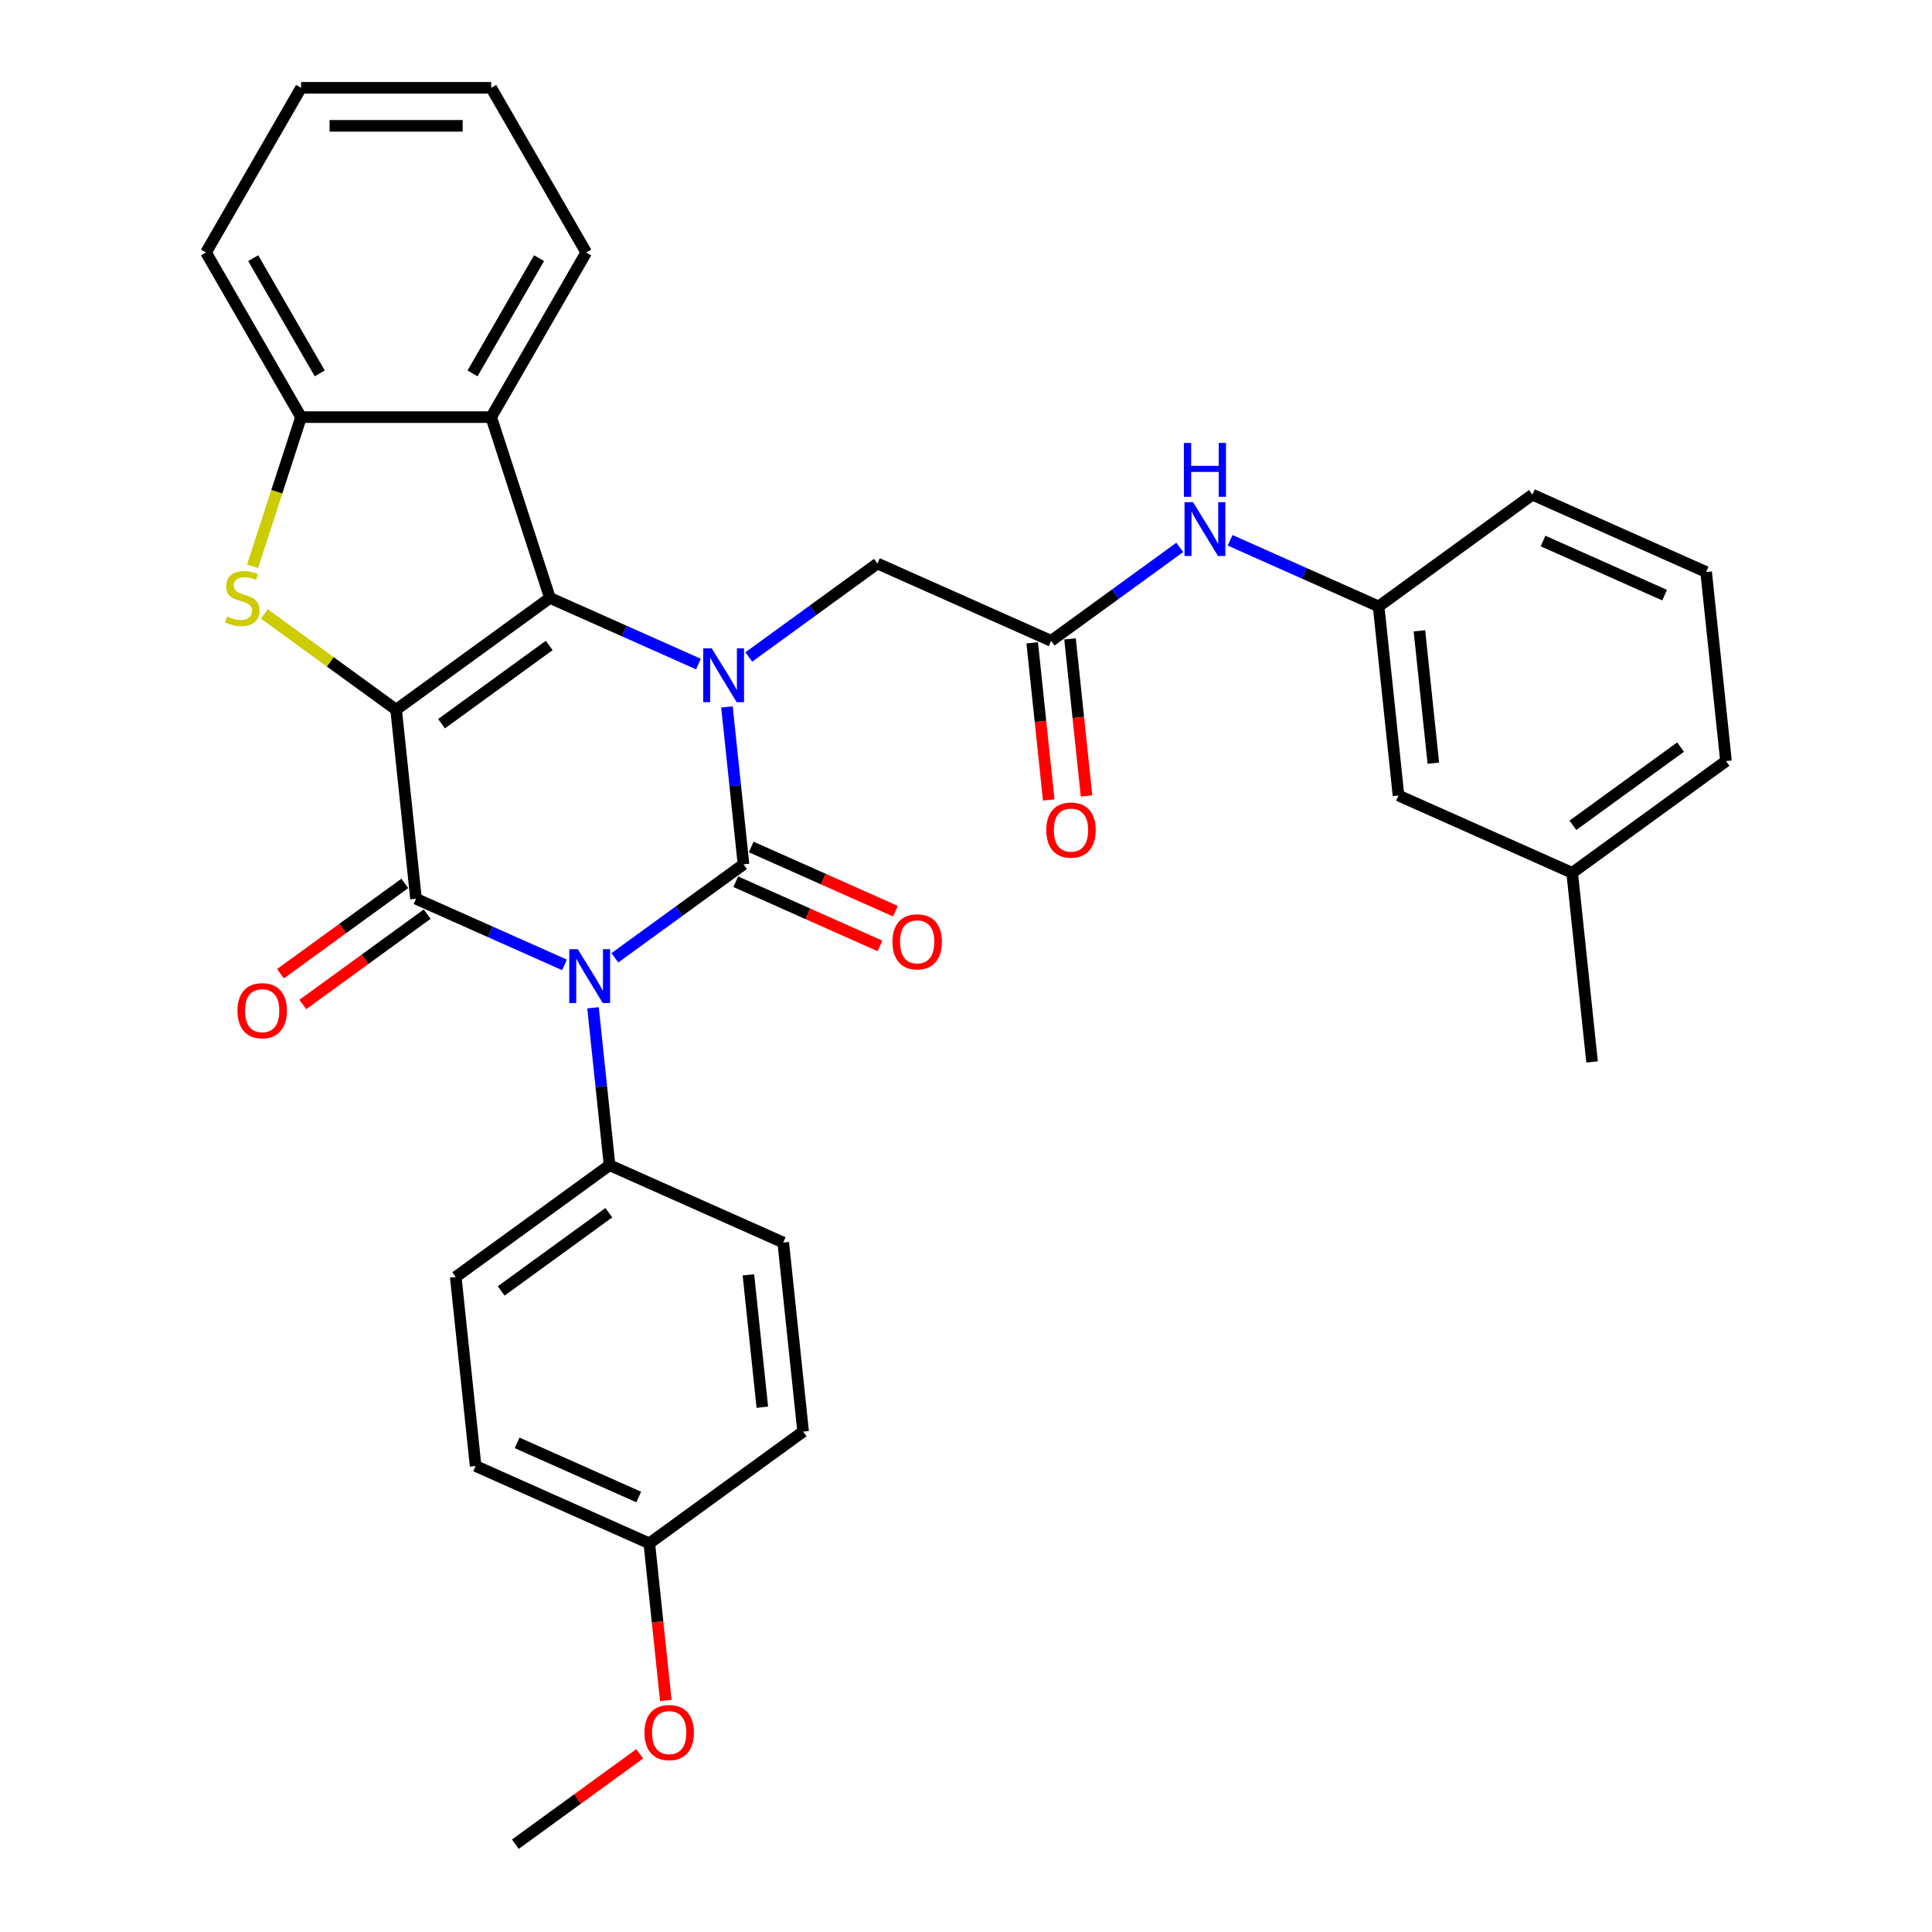 <?xml version='1.0' encoding='iso-8859-1'?>
<svg version='1.1' baseProfile='full'
              xmlns='http://www.w3.org/2000/svg'
                      xmlns:rdkit='http://www.rdkit.org/xml'
                      xmlns:xlink='http://www.w3.org/1999/xlink'
                  xml:space='preserve'
width='1000px' height='1000px' viewBox='0 0 1000 1000'>
<!-- END OF HEADER -->
<rect style='opacity:1.0;fill:#FFFFFF;stroke:none' width='1000' height='1000' x='0' y='0'> </rect>
<path class='bond-3' d='M 205.034,367.335 L 284.648,309.492' style='fill:none;fill-rule:evenodd;stroke:#000000;stroke-width:6px;stroke-linecap:butt;stroke-linejoin:miter;stroke-opacity:1' />
<path class='bond-3' d='M 228.545,374.581 L 284.274,334.091' style='fill:none;fill-rule:evenodd;stroke:#000000;stroke-width:6px;stroke-linecap:butt;stroke-linejoin:miter;stroke-opacity:1' />
<path class='bond-4' d='M 205.034,367.335 L 215.321,465.203' style='fill:none;fill-rule:evenodd;stroke:#000000;stroke-width:6px;stroke-linecap:butt;stroke-linejoin:miter;stroke-opacity:1' />
<path class='bond-5' d='M 205.034,367.335 L 170.926,342.553' style='fill:none;fill-rule:evenodd;stroke:#000000;stroke-width:6px;stroke-linecap:butt;stroke-linejoin:miter;stroke-opacity:1' />
<path class='bond-5' d='M 170.926,342.553 L 136.817,317.772' style='fill:none;fill-rule:evenodd;stroke:#CCCC00;stroke-width:6px;stroke-linecap:butt;stroke-linejoin:miter;stroke-opacity:1' />
<path class='bond-0' d='M 292.191,499.428 L 253.756,482.316' style='fill:none;fill-rule:evenodd;stroke:#0000FF;stroke-width:6px;stroke-linecap:butt;stroke-linejoin:miter;stroke-opacity:1' />
<path class='bond-0' d='M 253.756,482.316 L 215.321,465.203' style='fill:none;fill-rule:evenodd;stroke:#000000;stroke-width:6px;stroke-linecap:butt;stroke-linejoin:miter;stroke-opacity:1' />
<path class='bond-1' d='M 318.25,495.763 L 351.542,471.575' style='fill:none;fill-rule:evenodd;stroke:#0000FF;stroke-width:6px;stroke-linecap:butt;stroke-linejoin:miter;stroke-opacity:1' />
<path class='bond-1' d='M 351.542,471.575 L 384.834,447.387' style='fill:none;fill-rule:evenodd;stroke:#000000;stroke-width:6px;stroke-linecap:butt;stroke-linejoin:miter;stroke-opacity:1' />
<path class='bond-8' d='M 306.944,521.624 L 311.225,562.361' style='fill:none;fill-rule:evenodd;stroke:#0000FF;stroke-width:6px;stroke-linecap:butt;stroke-linejoin:miter;stroke-opacity:1' />
<path class='bond-8' d='M 311.225,562.361 L 315.507,603.098' style='fill:none;fill-rule:evenodd;stroke:#000000;stroke-width:6px;stroke-linecap:butt;stroke-linejoin:miter;stroke-opacity:1' />
<path class='bond-11' d='M 380.831,456.377 L 418.155,472.994' style='fill:none;fill-rule:evenodd;stroke:#000000;stroke-width:6px;stroke-linecap:butt;stroke-linejoin:miter;stroke-opacity:1' />
<path class='bond-11' d='M 418.155,472.994 L 455.478,489.612' style='fill:none;fill-rule:evenodd;stroke:#FF0000;stroke-width:6px;stroke-linecap:butt;stroke-linejoin:miter;stroke-opacity:1' />
<path class='bond-11' d='M 388.836,438.397 L 426.16,455.014' style='fill:none;fill-rule:evenodd;stroke:#000000;stroke-width:6px;stroke-linecap:butt;stroke-linejoin:miter;stroke-opacity:1' />
<path class='bond-11' d='M 426.16,455.014 L 463.483,471.632' style='fill:none;fill-rule:evenodd;stroke:#FF0000;stroke-width:6px;stroke-linecap:butt;stroke-linejoin:miter;stroke-opacity:1' />
<path class='bond-34' d='M 384.834,447.387 L 380.552,406.65' style='fill:none;fill-rule:evenodd;stroke:#000000;stroke-width:6px;stroke-linecap:butt;stroke-linejoin:miter;stroke-opacity:1' />
<path class='bond-34' d='M 380.552,406.65 L 376.271,365.913' style='fill:none;fill-rule:evenodd;stroke:#0000FF;stroke-width:6px;stroke-linecap:butt;stroke-linejoin:miter;stroke-opacity:1' />
<path class='bond-2' d='M 361.518,343.717 L 323.083,326.605' style='fill:none;fill-rule:evenodd;stroke:#0000FF;stroke-width:6px;stroke-linecap:butt;stroke-linejoin:miter;stroke-opacity:1' />
<path class='bond-2' d='M 323.083,326.605 L 284.648,309.492' style='fill:none;fill-rule:evenodd;stroke:#000000;stroke-width:6px;stroke-linecap:butt;stroke-linejoin:miter;stroke-opacity:1' />
<path class='bond-9' d='M 387.577,340.052 L 420.869,315.864' style='fill:none;fill-rule:evenodd;stroke:#0000FF;stroke-width:6px;stroke-linecap:butt;stroke-linejoin:miter;stroke-opacity:1' />
<path class='bond-9' d='M 420.869,315.864 L 454.161,291.676' style='fill:none;fill-rule:evenodd;stroke:#000000;stroke-width:6px;stroke-linecap:butt;stroke-linejoin:miter;stroke-opacity:1' />
<path class='bond-6' d='M 284.648,309.492 L 254.238,215.901' style='fill:none;fill-rule:evenodd;stroke:#000000;stroke-width:6px;stroke-linecap:butt;stroke-linejoin:miter;stroke-opacity:1' />
<path class='bond-12' d='M 209.537,457.242 L 177.356,480.622' style='fill:none;fill-rule:evenodd;stroke:#000000;stroke-width:6px;stroke-linecap:butt;stroke-linejoin:miter;stroke-opacity:1' />
<path class='bond-12' d='M 177.356,480.622 L 145.176,504.002' style='fill:none;fill-rule:evenodd;stroke:#FF0000;stroke-width:6px;stroke-linecap:butt;stroke-linejoin:miter;stroke-opacity:1' />
<path class='bond-12' d='M 221.105,473.165 L 188.925,496.545' style='fill:none;fill-rule:evenodd;stroke:#000000;stroke-width:6px;stroke-linecap:butt;stroke-linejoin:miter;stroke-opacity:1' />
<path class='bond-12' d='M 188.925,496.545 L 156.745,519.925' style='fill:none;fill-rule:evenodd;stroke:#FF0000;stroke-width:6px;stroke-linecap:butt;stroke-linejoin:miter;stroke-opacity:1' />
<path class='bond-7' d='M 130.735,293.137 L 143.283,254.519' style='fill:none;fill-rule:evenodd;stroke:#CCCC00;stroke-width:6px;stroke-linecap:butt;stroke-linejoin:miter;stroke-opacity:1' />
<path class='bond-7' d='M 143.283,254.519 L 155.831,215.901' style='fill:none;fill-rule:evenodd;stroke:#000000;stroke-width:6px;stroke-linecap:butt;stroke-linejoin:miter;stroke-opacity:1' />
<path class='bond-22' d='M 254.238,215.901 L 303.442,130.678' style='fill:none;fill-rule:evenodd;stroke:#000000;stroke-width:6px;stroke-linecap:butt;stroke-linejoin:miter;stroke-opacity:1' />
<path class='bond-22' d='M 244.574,193.277 L 279.017,133.621' style='fill:none;fill-rule:evenodd;stroke:#000000;stroke-width:6px;stroke-linecap:butt;stroke-linejoin:miter;stroke-opacity:1' />
<path class='bond-33' d='M 254.238,215.901 L 155.831,215.901' style='fill:none;fill-rule:evenodd;stroke:#000000;stroke-width:6px;stroke-linecap:butt;stroke-linejoin:miter;stroke-opacity:1' />
<path class='bond-24' d='M 155.831,215.901 L 106.627,130.678' style='fill:none;fill-rule:evenodd;stroke:#000000;stroke-width:6px;stroke-linecap:butt;stroke-linejoin:miter;stroke-opacity:1' />
<path class='bond-24' d='M 165.495,193.277 L 131.052,133.621' style='fill:none;fill-rule:evenodd;stroke:#000000;stroke-width:6px;stroke-linecap:butt;stroke-linejoin:miter;stroke-opacity:1' />
<path class='bond-16' d='M 315.507,603.098 L 235.894,660.94' style='fill:none;fill-rule:evenodd;stroke:#000000;stroke-width:6px;stroke-linecap:butt;stroke-linejoin:miter;stroke-opacity:1' />
<path class='bond-16' d='M 315.133,627.697 L 259.404,668.186' style='fill:none;fill-rule:evenodd;stroke:#000000;stroke-width:6px;stroke-linecap:butt;stroke-linejoin:miter;stroke-opacity:1' />
<path class='bond-17' d='M 315.507,603.098 L 405.407,643.124' style='fill:none;fill-rule:evenodd;stroke:#000000;stroke-width:6px;stroke-linecap:butt;stroke-linejoin:miter;stroke-opacity:1' />
<path class='bond-10' d='M 454.161,291.676 L 544.061,331.702' style='fill:none;fill-rule:evenodd;stroke:#000000;stroke-width:6px;stroke-linecap:butt;stroke-linejoin:miter;stroke-opacity:1' />
<path class='bond-13' d='M 544.061,331.702 L 577.353,307.514' style='fill:none;fill-rule:evenodd;stroke:#000000;stroke-width:6px;stroke-linecap:butt;stroke-linejoin:miter;stroke-opacity:1' />
<path class='bond-13' d='M 577.353,307.514 L 610.645,283.326' style='fill:none;fill-rule:evenodd;stroke:#0000FF;stroke-width:6px;stroke-linecap:butt;stroke-linejoin:miter;stroke-opacity:1' />
<path class='bond-14' d='M 534.274,332.73 L 538.547,373.389' style='fill:none;fill-rule:evenodd;stroke:#000000;stroke-width:6px;stroke-linecap:butt;stroke-linejoin:miter;stroke-opacity:1' />
<path class='bond-14' d='M 538.547,373.389 L 542.82,414.047' style='fill:none;fill-rule:evenodd;stroke:#FF0000;stroke-width:6px;stroke-linecap:butt;stroke-linejoin:miter;stroke-opacity:1' />
<path class='bond-14' d='M 553.847,330.673 L 558.121,371.331' style='fill:none;fill-rule:evenodd;stroke:#000000;stroke-width:6px;stroke-linecap:butt;stroke-linejoin:miter;stroke-opacity:1' />
<path class='bond-14' d='M 558.121,371.331 L 562.394,411.989' style='fill:none;fill-rule:evenodd;stroke:#FF0000;stroke-width:6px;stroke-linecap:butt;stroke-linejoin:miter;stroke-opacity:1' />
<path class='bond-15' d='M 636.703,279.66 L 675.138,296.773' style='fill:none;fill-rule:evenodd;stroke:#0000FF;stroke-width:6px;stroke-linecap:butt;stroke-linejoin:miter;stroke-opacity:1' />
<path class='bond-15' d='M 675.138,296.773 L 713.574,313.885' style='fill:none;fill-rule:evenodd;stroke:#000000;stroke-width:6px;stroke-linecap:butt;stroke-linejoin:miter;stroke-opacity:1' />
<path class='bond-18' d='M 713.574,313.885 L 723.86,411.754' style='fill:none;fill-rule:evenodd;stroke:#000000;stroke-width:6px;stroke-linecap:butt;stroke-linejoin:miter;stroke-opacity:1' />
<path class='bond-18' d='M 734.69,326.508 L 741.891,395.016' style='fill:none;fill-rule:evenodd;stroke:#000000;stroke-width:6px;stroke-linecap:butt;stroke-linejoin:miter;stroke-opacity:1' />
<path class='bond-27' d='M 713.574,313.885 L 793.187,256.043' style='fill:none;fill-rule:evenodd;stroke:#000000;stroke-width:6px;stroke-linecap:butt;stroke-linejoin:miter;stroke-opacity:1' />
<path class='bond-21' d='M 235.894,660.94 L 246.18,758.809' style='fill:none;fill-rule:evenodd;stroke:#000000;stroke-width:6px;stroke-linecap:butt;stroke-linejoin:miter;stroke-opacity:1' />
<path class='bond-20' d='M 405.407,643.124 L 415.693,740.992' style='fill:none;fill-rule:evenodd;stroke:#000000;stroke-width:6px;stroke-linecap:butt;stroke-linejoin:miter;stroke-opacity:1' />
<path class='bond-20' d='M 387.376,659.861 L 394.576,728.369' style='fill:none;fill-rule:evenodd;stroke:#000000;stroke-width:6px;stroke-linecap:butt;stroke-linejoin:miter;stroke-opacity:1' />
<path class='bond-23' d='M 723.86,411.754 L 813.76,451.78' style='fill:none;fill-rule:evenodd;stroke:#000000;stroke-width:6px;stroke-linecap:butt;stroke-linejoin:miter;stroke-opacity:1' />
<path class='bond-19' d='M 336.08,798.835 L 415.693,740.992' style='fill:none;fill-rule:evenodd;stroke:#000000;stroke-width:6px;stroke-linecap:butt;stroke-linejoin:miter;stroke-opacity:1' />
<path class='bond-25' d='M 336.08,798.835 L 340.353,839.493' style='fill:none;fill-rule:evenodd;stroke:#000000;stroke-width:6px;stroke-linecap:butt;stroke-linejoin:miter;stroke-opacity:1' />
<path class='bond-25' d='M 340.353,839.493 L 344.626,880.151' style='fill:none;fill-rule:evenodd;stroke:#FF0000;stroke-width:6px;stroke-linecap:butt;stroke-linejoin:miter;stroke-opacity:1' />
<path class='bond-36' d='M 336.08,798.835 L 246.18,758.809' style='fill:none;fill-rule:evenodd;stroke:#000000;stroke-width:6px;stroke-linecap:butt;stroke-linejoin:miter;stroke-opacity:1' />
<path class='bond-36' d='M 330.6,774.851 L 267.67,746.833' style='fill:none;fill-rule:evenodd;stroke:#000000;stroke-width:6px;stroke-linecap:butt;stroke-linejoin:miter;stroke-opacity:1' />
<path class='bond-31' d='M 303.442,130.678 L 254.238,45.455' style='fill:none;fill-rule:evenodd;stroke:#000000;stroke-width:6px;stroke-linecap:butt;stroke-linejoin:miter;stroke-opacity:1' />
<path class='bond-29' d='M 813.76,451.78 L 824.046,549.648' style='fill:none;fill-rule:evenodd;stroke:#000000;stroke-width:6px;stroke-linecap:butt;stroke-linejoin:miter;stroke-opacity:1' />
<path class='bond-37' d='M 813.76,451.78 L 893.373,393.937' style='fill:none;fill-rule:evenodd;stroke:#000000;stroke-width:6px;stroke-linecap:butt;stroke-linejoin:miter;stroke-opacity:1' />
<path class='bond-37' d='M 814.133,427.181 L 869.863,386.691' style='fill:none;fill-rule:evenodd;stroke:#000000;stroke-width:6px;stroke-linecap:butt;stroke-linejoin:miter;stroke-opacity:1' />
<path class='bond-32' d='M 106.627,130.678 L 155.831,45.455' style='fill:none;fill-rule:evenodd;stroke:#000000;stroke-width:6px;stroke-linecap:butt;stroke-linejoin:miter;stroke-opacity:1' />
<path class='bond-30' d='M 331.113,907.785 L 298.933,931.165' style='fill:none;fill-rule:evenodd;stroke:#FF0000;stroke-width:6px;stroke-linecap:butt;stroke-linejoin:miter;stroke-opacity:1' />
<path class='bond-30' d='M 298.933,931.165 L 266.753,954.545' style='fill:none;fill-rule:evenodd;stroke:#000000;stroke-width:6px;stroke-linecap:butt;stroke-linejoin:miter;stroke-opacity:1' />
<path class='bond-26' d='M 883.087,296.069 L 793.187,256.043' style='fill:none;fill-rule:evenodd;stroke:#000000;stroke-width:6px;stroke-linecap:butt;stroke-linejoin:miter;stroke-opacity:1' />
<path class='bond-26' d='M 861.597,308.045 L 798.667,280.027' style='fill:none;fill-rule:evenodd;stroke:#000000;stroke-width:6px;stroke-linecap:butt;stroke-linejoin:miter;stroke-opacity:1' />
<path class='bond-28' d='M 883.087,296.069 L 893.373,393.937' style='fill:none;fill-rule:evenodd;stroke:#000000;stroke-width:6px;stroke-linecap:butt;stroke-linejoin:miter;stroke-opacity:1' />
<path class='bond-35' d='M 254.238,45.455 L 155.831,45.455' style='fill:none;fill-rule:evenodd;stroke:#000000;stroke-width:6px;stroke-linecap:butt;stroke-linejoin:miter;stroke-opacity:1' />
<path class='bond-35' d='M 239.477,65.136 L 170.592,65.136' style='fill:none;fill-rule:evenodd;stroke:#000000;stroke-width:6px;stroke-linecap:butt;stroke-linejoin:miter;stroke-opacity:1' />
<path  class='atom-1' d='M 299.06 491.295
L 308.192 506.056
Q 309.098 507.512, 310.554 510.15
Q 312.011 512.787, 312.089 512.944
L 312.089 491.295
L 315.789 491.295
L 315.789 519.164
L 311.971 519.164
L 302.17 503.025
Q 301.028 501.136, 299.808 498.971
Q 298.627 496.806, 298.273 496.136
L 298.273 519.164
L 294.652 519.164
L 294.652 491.295
L 299.06 491.295
' fill='#0000FF'/>
<path  class='atom-3' d='M 368.387 335.584
L 377.519 350.345
Q 378.425 351.801, 379.881 354.439
Q 381.338 357.076, 381.416 357.234
L 381.416 335.584
L 385.116 335.584
L 385.116 363.453
L 381.298 363.453
L 371.497 347.314
Q 370.355 345.425, 369.135 343.26
Q 367.954 341.095, 367.6 340.426
L 367.6 363.453
L 363.979 363.453
L 363.979 335.584
L 368.387 335.584
' fill='#0000FF'/>
<path  class='atom-6' d='M 117.548 319.058
Q 117.863 319.176, 119.162 319.727
Q 120.461 320.278, 121.878 320.632
Q 123.335 320.947, 124.752 320.947
Q 127.389 320.947, 128.924 319.687
Q 130.46 318.388, 130.46 316.145
Q 130.46 314.61, 129.672 313.665
Q 128.924 312.72, 127.743 312.208
Q 126.563 311.697, 124.594 311.106
Q 122.115 310.358, 120.619 309.65
Q 119.162 308.941, 118.1 307.446
Q 117.076 305.95, 117.076 303.431
Q 117.076 299.927, 119.438 297.762
Q 121.839 295.597, 126.563 295.597
Q 129.79 295.597, 133.451 297.132
L 132.546 300.163
Q 129.2 298.786, 126.681 298.786
Q 123.965 298.786, 122.469 299.927
Q 120.973 301.029, 121.012 302.958
Q 121.012 304.454, 121.76 305.359
Q 122.548 306.265, 123.65 306.776
Q 124.791 307.288, 126.681 307.879
Q 129.2 308.666, 130.696 309.453
Q 132.191 310.24, 133.254 311.854
Q 134.356 313.429, 134.356 316.145
Q 134.356 320.002, 131.759 322.089
Q 129.2 324.135, 124.909 324.135
Q 122.429 324.135, 120.54 323.584
Q 118.69 323.073, 116.486 322.167
L 117.548 319.058
' fill='#CCCC00'/>
<path  class='atom-12' d='M 461.941 487.491
Q 461.941 480.8, 465.247 477.06
Q 468.554 473.321, 474.734 473.321
Q 480.914 473.321, 484.22 477.06
Q 487.527 480.8, 487.527 487.491
Q 487.527 494.262, 484.181 498.119
Q 480.835 501.938, 474.734 501.938
Q 468.593 501.938, 465.247 498.119
Q 461.941 494.301, 461.941 487.491
M 474.734 498.789
Q 478.985 498.789, 481.268 495.955
Q 483.59 493.081, 483.59 487.491
Q 483.59 482.02, 481.268 479.265
Q 478.985 476.47, 474.734 476.47
Q 470.482 476.47, 468.16 479.225
Q 465.877 481.981, 465.877 487.491
Q 465.877 493.12, 468.16 495.955
Q 470.482 498.789, 474.734 498.789
' fill='#FF0000'/>
<path  class='atom-13' d='M 122.914 523.125
Q 122.914 516.433, 126.221 512.693
Q 129.527 508.954, 135.707 508.954
Q 141.887 508.954, 145.194 512.693
Q 148.5 516.433, 148.5 523.125
Q 148.5 529.895, 145.155 533.753
Q 141.809 537.571, 135.707 537.571
Q 129.567 537.571, 126.221 533.753
Q 122.914 529.934, 122.914 523.125
M 135.707 534.422
Q 139.959 534.422, 142.242 531.588
Q 144.564 528.714, 144.564 523.125
Q 144.564 517.653, 142.242 514.898
Q 139.959 512.103, 135.707 512.103
Q 131.456 512.103, 129.134 514.858
Q 126.851 517.614, 126.851 523.125
Q 126.851 528.753, 129.134 531.588
Q 131.456 534.422, 135.707 534.422
' fill='#FF0000'/>
<path  class='atom-14' d='M 617.514 259.925
L 626.646 274.686
Q 627.551 276.142, 629.008 278.78
Q 630.464 281.417, 630.543 281.575
L 630.543 259.925
L 634.243 259.925
L 634.243 287.794
L 630.425 287.794
L 620.623 271.655
Q 619.482 269.766, 618.261 267.601
Q 617.081 265.436, 616.726 264.767
L 616.726 287.794
L 613.105 287.794
L 613.105 259.925
L 617.514 259.925
' fill='#0000FF'/>
<path  class='atom-14' d='M 612.77 229.269
L 616.549 229.269
L 616.549 241.117
L 630.799 241.117
L 630.799 229.269
L 634.577 229.269
L 634.577 257.138
L 630.799 257.138
L 630.799 244.266
L 616.549 244.266
L 616.549 257.138
L 612.77 257.138
L 612.77 229.269
' fill='#0000FF'/>
<path  class='atom-15' d='M 541.554 429.649
Q 541.554 422.957, 544.86 419.218
Q 548.167 415.478, 554.347 415.478
Q 560.527 415.478, 563.833 419.218
Q 567.14 422.957, 567.14 429.649
Q 567.14 436.419, 563.794 440.277
Q 560.448 444.095, 554.347 444.095
Q 548.206 444.095, 544.86 440.277
Q 541.554 436.459, 541.554 429.649
M 554.347 440.946
Q 558.598 440.946, 560.881 438.112
Q 563.204 435.239, 563.204 429.649
Q 563.204 424.178, 560.881 421.422
Q 558.598 418.627, 554.347 418.627
Q 550.096 418.627, 547.773 421.383
Q 545.49 424.138, 545.49 429.649
Q 545.49 435.278, 547.773 438.112
Q 550.096 440.946, 554.347 440.946
' fill='#FF0000'/>
<path  class='atom-26' d='M 333.573 896.782
Q 333.573 890.09, 336.88 886.351
Q 340.186 882.611, 346.366 882.611
Q 352.546 882.611, 355.853 886.351
Q 359.159 890.09, 359.159 896.782
Q 359.159 903.552, 355.813 907.41
Q 352.467 911.228, 346.366 911.228
Q 340.225 911.228, 336.88 907.41
Q 333.573 903.591, 333.573 896.782
M 346.366 908.079
Q 350.617 908.079, 352.9 905.245
Q 355.223 902.371, 355.223 896.782
Q 355.223 891.31, 352.9 888.555
Q 350.617 885.76, 346.366 885.76
Q 342.115 885.76, 339.792 888.515
Q 337.509 891.271, 337.509 896.782
Q 337.509 902.411, 339.792 905.245
Q 342.115 908.079, 346.366 908.079
' fill='#FF0000'/>
</svg>
